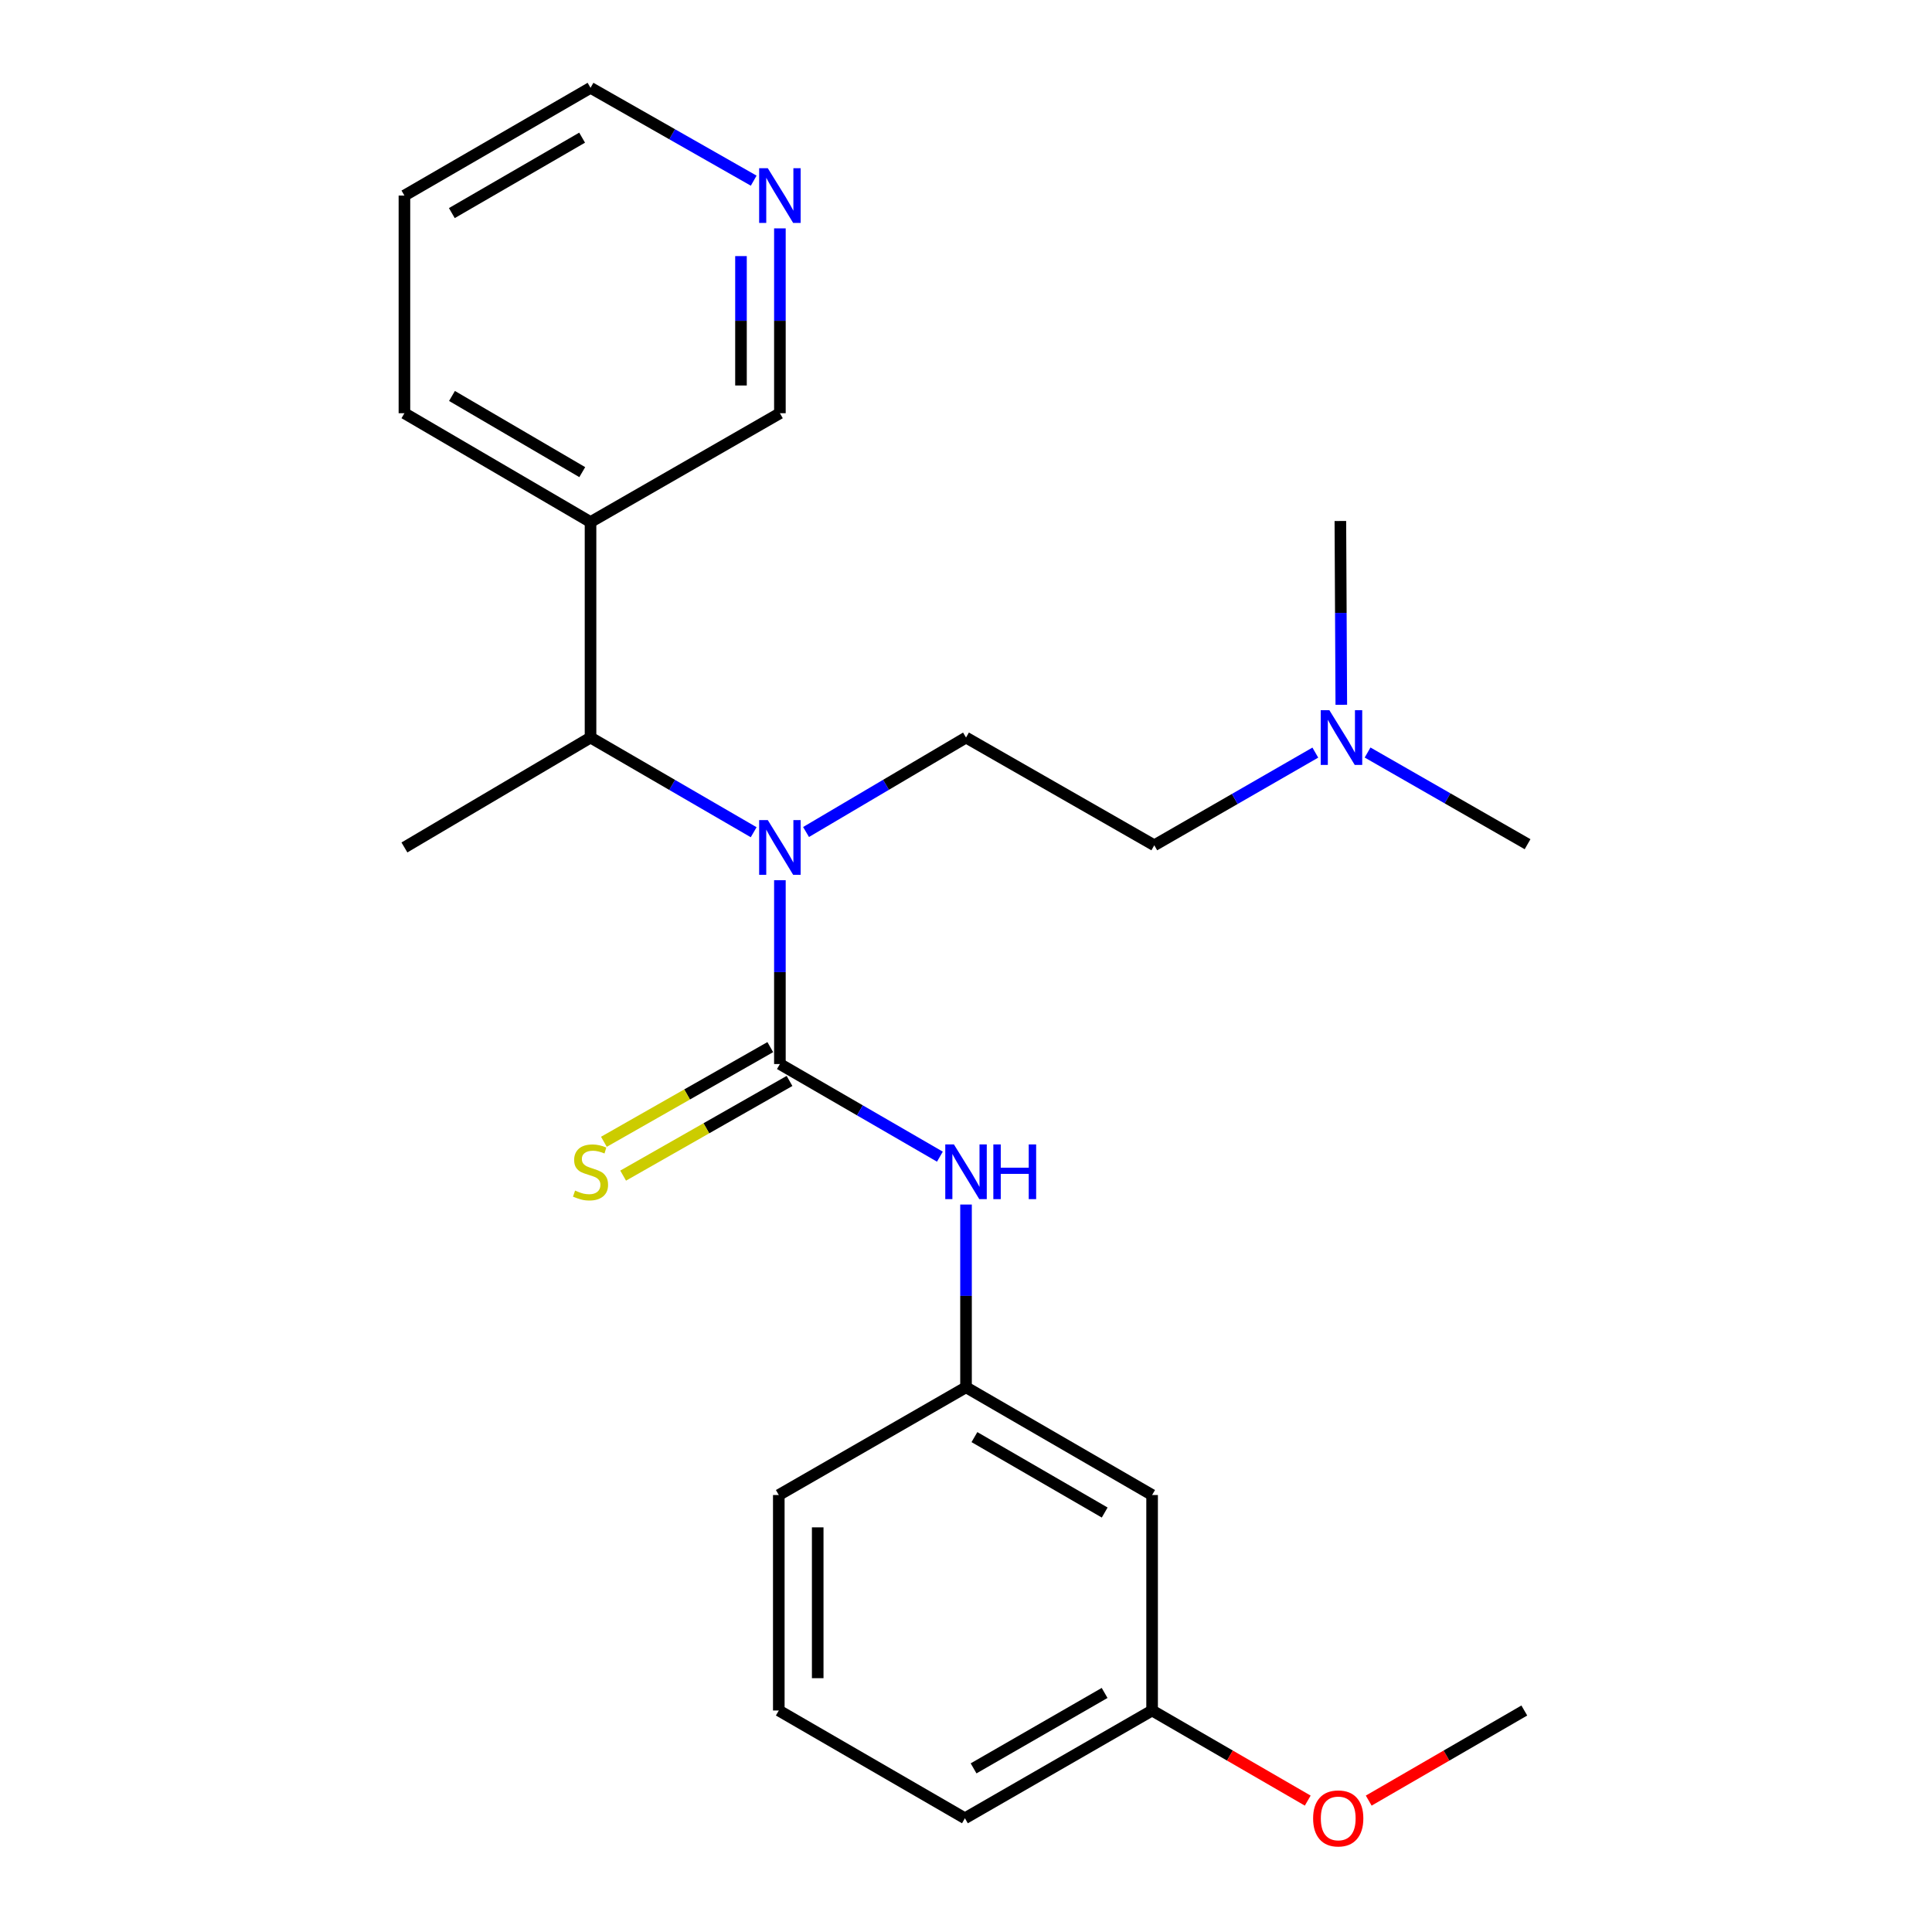 <?xml version='1.0' encoding='iso-8859-1'?>
<svg version='1.1' baseProfile='full'
              xmlns='http://www.w3.org/2000/svg'
                      xmlns:rdkit='http://www.rdkit.org/xml'
                      xmlns:xlink='http://www.w3.org/1999/xlink'
                  xml:space='preserve'
width='1000px' height='1000px' viewBox='0 0 1000 1000'>
<!-- END OF HEADER -->
<rect style='opacity:1.0;fill:#FFFFFF;stroke:none' width='1000' height='1000' x='0' y='0'> </rect>
<path class='bond-0' d='M 403.673,550.744 L 403.673,503.172' style='fill:none;fill-rule:evenodd;stroke:#000000;stroke-width:6px;stroke-linecap:butt;stroke-linejoin:miter;stroke-opacity:1' />
<path class='bond-0' d='M 403.673,503.172 L 403.673,455.601' style='fill:none;fill-rule:evenodd;stroke:#0000FF;stroke-width:6px;stroke-linecap:butt;stroke-linejoin:miter;stroke-opacity:1' />
<path class='bond-1' d='M 403.673,550.744 L 445.081,574.716' style='fill:none;fill-rule:evenodd;stroke:#000000;stroke-width:6px;stroke-linecap:butt;stroke-linejoin:miter;stroke-opacity:1' />
<path class='bond-1' d='M 445.081,574.716 L 486.488,598.687' style='fill:none;fill-rule:evenodd;stroke:#0000FF;stroke-width:6px;stroke-linecap:butt;stroke-linejoin:miter;stroke-opacity:1' />
<path class='bond-3' d='M 398.693,541.99 L 355.634,566.491' style='fill:none;fill-rule:evenodd;stroke:#000000;stroke-width:6px;stroke-linecap:butt;stroke-linejoin:miter;stroke-opacity:1' />
<path class='bond-3' d='M 355.634,566.491 L 312.576,590.992' style='fill:none;fill-rule:evenodd;stroke:#CCCC00;stroke-width:6px;stroke-linecap:butt;stroke-linejoin:miter;stroke-opacity:1' />
<path class='bond-3' d='M 408.654,559.497 L 365.596,583.998' style='fill:none;fill-rule:evenodd;stroke:#000000;stroke-width:6px;stroke-linecap:butt;stroke-linejoin:miter;stroke-opacity:1' />
<path class='bond-3' d='M 365.596,583.998 L 322.537,608.499' style='fill:none;fill-rule:evenodd;stroke:#CCCC00;stroke-width:6px;stroke-linecap:butt;stroke-linejoin:miter;stroke-opacity:1' />
<path class='bond-2' d='M 390.1,430.762 L 347.879,406.26' style='fill:none;fill-rule:evenodd;stroke:#0000FF;stroke-width:6px;stroke-linecap:butt;stroke-linejoin:miter;stroke-opacity:1' />
<path class='bond-2' d='M 347.879,406.26 L 305.657,381.758' style='fill:none;fill-rule:evenodd;stroke:#000000;stroke-width:6px;stroke-linecap:butt;stroke-linejoin:miter;stroke-opacity:1' />
<path class='bond-4' d='M 417.21,430.646 L 458.611,406.202' style='fill:none;fill-rule:evenodd;stroke:#0000FF;stroke-width:6px;stroke-linecap:butt;stroke-linejoin:miter;stroke-opacity:1' />
<path class='bond-4' d='M 458.611,406.202 L 500.011,381.758' style='fill:none;fill-rule:evenodd;stroke:#000000;stroke-width:6px;stroke-linecap:butt;stroke-linejoin:miter;stroke-opacity:1' />
<path class='bond-6' d='M 500.011,623.465 L 500.011,670.758' style='fill:none;fill-rule:evenodd;stroke:#0000FF;stroke-width:6px;stroke-linecap:butt;stroke-linejoin:miter;stroke-opacity:1' />
<path class='bond-6' d='M 500.011,670.758 L 500.011,718.051' style='fill:none;fill-rule:evenodd;stroke:#000000;stroke-width:6px;stroke-linecap:butt;stroke-linejoin:miter;stroke-opacity:1' />
<path class='bond-5' d='M 305.657,381.758 L 305.657,270.213' style='fill:none;fill-rule:evenodd;stroke:#000000;stroke-width:6px;stroke-linecap:butt;stroke-linejoin:miter;stroke-opacity:1' />
<path class='bond-14' d='M 305.657,381.758 L 209.331,438.639' style='fill:none;fill-rule:evenodd;stroke:#000000;stroke-width:6px;stroke-linecap:butt;stroke-linejoin:miter;stroke-opacity:1' />
<path class='bond-9' d='M 500.011,381.758 L 597.457,437.52' style='fill:none;fill-rule:evenodd;stroke:#000000;stroke-width:6px;stroke-linecap:butt;stroke-linejoin:miter;stroke-opacity:1' />
<path class='bond-12' d='M 305.657,270.213 L 403.673,213.881' style='fill:none;fill-rule:evenodd;stroke:#000000;stroke-width:6px;stroke-linecap:butt;stroke-linejoin:miter;stroke-opacity:1' />
<path class='bond-16' d='M 305.657,270.213 L 209.331,213.881' style='fill:none;fill-rule:evenodd;stroke:#000000;stroke-width:6px;stroke-linecap:butt;stroke-linejoin:miter;stroke-opacity:1' />
<path class='bond-16' d='M 301.377,244.375 L 233.948,204.943' style='fill:none;fill-rule:evenodd;stroke:#000000;stroke-width:6px;stroke-linecap:butt;stroke-linejoin:miter;stroke-opacity:1' />
<path class='bond-7' d='M 500.011,718.051 L 596.327,773.823' style='fill:none;fill-rule:evenodd;stroke:#000000;stroke-width:6px;stroke-linecap:butt;stroke-linejoin:miter;stroke-opacity:1' />
<path class='bond-7' d='M 504.365,743.848 L 571.786,782.888' style='fill:none;fill-rule:evenodd;stroke:#000000;stroke-width:6px;stroke-linecap:butt;stroke-linejoin:miter;stroke-opacity:1' />
<path class='bond-18' d='M 500.011,718.051 L 403.103,773.823' style='fill:none;fill-rule:evenodd;stroke:#000000;stroke-width:6px;stroke-linecap:butt;stroke-linejoin:miter;stroke-opacity:1' />
<path class='bond-11' d='M 596.327,773.823 L 596.327,885.357' style='fill:none;fill-rule:evenodd;stroke:#000000;stroke-width:6px;stroke-linecap:butt;stroke-linejoin:miter;stroke-opacity:1' />
<path class='bond-8' d='M 403.673,118.204 L 403.673,166.042' style='fill:none;fill-rule:evenodd;stroke:#0000FF;stroke-width:6px;stroke-linecap:butt;stroke-linejoin:miter;stroke-opacity:1' />
<path class='bond-8' d='M 403.673,166.042 L 403.673,213.881' style='fill:none;fill-rule:evenodd;stroke:#000000;stroke-width:6px;stroke-linecap:butt;stroke-linejoin:miter;stroke-opacity:1' />
<path class='bond-8' d='M 383.531,132.555 L 383.531,166.042' style='fill:none;fill-rule:evenodd;stroke:#0000FF;stroke-width:6px;stroke-linecap:butt;stroke-linejoin:miter;stroke-opacity:1' />
<path class='bond-8' d='M 383.531,166.042 L 383.531,199.529' style='fill:none;fill-rule:evenodd;stroke:#000000;stroke-width:6px;stroke-linecap:butt;stroke-linejoin:miter;stroke-opacity:1' />
<path class='bond-25' d='M 390.114,93.512 L 347.886,69.483' style='fill:none;fill-rule:evenodd;stroke:#0000FF;stroke-width:6px;stroke-linecap:butt;stroke-linejoin:miter;stroke-opacity:1' />
<path class='bond-25' d='M 347.886,69.483 L 305.657,45.455' style='fill:none;fill-rule:evenodd;stroke:#000000;stroke-width:6px;stroke-linecap:butt;stroke-linejoin:miter;stroke-opacity:1' />
<path class='bond-10' d='M 597.457,437.52 L 639.132,413.534' style='fill:none;fill-rule:evenodd;stroke:#000000;stroke-width:6px;stroke-linecap:butt;stroke-linejoin:miter;stroke-opacity:1' />
<path class='bond-10' d='M 639.132,413.534 L 680.808,389.548' style='fill:none;fill-rule:evenodd;stroke:#0000FF;stroke-width:6px;stroke-linecap:butt;stroke-linejoin:miter;stroke-opacity:1' />
<path class='bond-20' d='M 694.256,364.796 L 694.014,317.23' style='fill:none;fill-rule:evenodd;stroke:#0000FF;stroke-width:6px;stroke-linecap:butt;stroke-linejoin:miter;stroke-opacity:1' />
<path class='bond-20' d='M 694.014,317.23 L 693.772,269.664' style='fill:none;fill-rule:evenodd;stroke:#000000;stroke-width:6px;stroke-linecap:butt;stroke-linejoin:miter;stroke-opacity:1' />
<path class='bond-21' d='M 707.858,389.504 L 749.264,413.232' style='fill:none;fill-rule:evenodd;stroke:#0000FF;stroke-width:6px;stroke-linecap:butt;stroke-linejoin:miter;stroke-opacity:1' />
<path class='bond-21' d='M 749.264,413.232 L 790.669,436.96' style='fill:none;fill-rule:evenodd;stroke:#000000;stroke-width:6px;stroke-linecap:butt;stroke-linejoin:miter;stroke-opacity:1' />
<path class='bond-13' d='M 596.327,885.357 L 636.604,908.675' style='fill:none;fill-rule:evenodd;stroke:#000000;stroke-width:6px;stroke-linecap:butt;stroke-linejoin:miter;stroke-opacity:1' />
<path class='bond-13' d='M 636.604,908.675 L 676.881,931.993' style='fill:none;fill-rule:evenodd;stroke:#FF0000;stroke-width:6px;stroke-linecap:butt;stroke-linejoin:miter;stroke-opacity:1' />
<path class='bond-24' d='M 596.327,885.357 L 499.44,941.13' style='fill:none;fill-rule:evenodd;stroke:#000000;stroke-width:6px;stroke-linecap:butt;stroke-linejoin:miter;stroke-opacity:1' />
<path class='bond-24' d='M 571.745,876.267 L 503.924,915.307' style='fill:none;fill-rule:evenodd;stroke:#000000;stroke-width:6px;stroke-linecap:butt;stroke-linejoin:miter;stroke-opacity:1' />
<path class='bond-22' d='M 708.447,931.991 L 748.713,908.674' style='fill:none;fill-rule:evenodd;stroke:#FF0000;stroke-width:6px;stroke-linecap:butt;stroke-linejoin:miter;stroke-opacity:1' />
<path class='bond-22' d='M 748.713,908.674 L 788.98,885.357' style='fill:none;fill-rule:evenodd;stroke:#000000;stroke-width:6px;stroke-linecap:butt;stroke-linejoin:miter;stroke-opacity:1' />
<path class='bond-15' d='M 403.103,885.357 L 403.103,773.823' style='fill:none;fill-rule:evenodd;stroke:#000000;stroke-width:6px;stroke-linecap:butt;stroke-linejoin:miter;stroke-opacity:1' />
<path class='bond-15' d='M 423.245,868.627 L 423.245,790.553' style='fill:none;fill-rule:evenodd;stroke:#000000;stroke-width:6px;stroke-linecap:butt;stroke-linejoin:miter;stroke-opacity:1' />
<path class='bond-19' d='M 403.103,885.357 L 499.44,941.13' style='fill:none;fill-rule:evenodd;stroke:#000000;stroke-width:6px;stroke-linecap:butt;stroke-linejoin:miter;stroke-opacity:1' />
<path class='bond-23' d='M 209.331,213.881 L 209.331,101.227' style='fill:none;fill-rule:evenodd;stroke:#000000;stroke-width:6px;stroke-linecap:butt;stroke-linejoin:miter;stroke-opacity:1' />
<path class='bond-17' d='M 305.657,45.455 L 209.331,101.227' style='fill:none;fill-rule:evenodd;stroke:#000000;stroke-width:6px;stroke-linecap:butt;stroke-linejoin:miter;stroke-opacity:1' />
<path class='bond-17' d='M 301.301,71.252 L 233.872,110.293' style='fill:none;fill-rule:evenodd;stroke:#000000;stroke-width:6px;stroke-linecap:butt;stroke-linejoin:miter;stroke-opacity:1' />
<path  class='atom-1' d='M 397.413 424.479
L 406.693 439.479
Q 407.613 440.959, 409.093 443.639
Q 410.573 446.319, 410.653 446.479
L 410.653 424.479
L 414.413 424.479
L 414.413 452.799
L 410.533 452.799
L 400.573 436.399
Q 399.413 434.479, 398.173 432.279
Q 396.973 430.079, 396.613 429.399
L 396.613 452.799
L 392.933 452.799
L 392.933 424.479
L 397.413 424.479
' fill='#0000FF'/>
<path  class='atom-2' d='M 493.751 592.356
L 503.031 607.356
Q 503.951 608.836, 505.431 611.516
Q 506.911 614.196, 506.991 614.356
L 506.991 592.356
L 510.751 592.356
L 510.751 620.676
L 506.871 620.676
L 496.911 604.276
Q 495.751 602.356, 494.511 600.156
Q 493.311 597.956, 492.951 597.276
L 492.951 620.676
L 489.271 620.676
L 489.271 592.356
L 493.751 592.356
' fill='#0000FF'/>
<path  class='atom-2' d='M 514.151 592.356
L 517.991 592.356
L 517.991 604.396
L 532.471 604.396
L 532.471 592.356
L 536.311 592.356
L 536.311 620.676
L 532.471 620.676
L 532.471 607.596
L 517.991 607.596
L 517.991 620.676
L 514.151 620.676
L 514.151 592.356
' fill='#0000FF'/>
<path  class='atom-4' d='M 297.657 616.236
Q 297.977 616.356, 299.297 616.916
Q 300.617 617.476, 302.057 617.836
Q 303.537 618.156, 304.977 618.156
Q 307.657 618.156, 309.217 616.876
Q 310.777 615.556, 310.777 613.276
Q 310.777 611.716, 309.977 610.756
Q 309.217 609.796, 308.017 609.276
Q 306.817 608.756, 304.817 608.156
Q 302.297 607.396, 300.777 606.676
Q 299.297 605.956, 298.217 604.436
Q 297.177 602.916, 297.177 600.356
Q 297.177 596.796, 299.577 594.596
Q 302.017 592.396, 306.817 592.396
Q 310.097 592.396, 313.817 593.956
L 312.897 597.036
Q 309.497 595.636, 306.937 595.636
Q 304.177 595.636, 302.657 596.796
Q 301.137 597.916, 301.177 599.876
Q 301.177 601.396, 301.937 602.316
Q 302.737 603.236, 303.857 603.756
Q 305.017 604.276, 306.937 604.876
Q 309.497 605.676, 311.017 606.476
Q 312.537 607.276, 313.617 608.916
Q 314.737 610.516, 314.737 613.276
Q 314.737 617.196, 312.097 619.316
Q 309.497 621.396, 305.137 621.396
Q 302.617 621.396, 300.697 620.836
Q 298.817 620.316, 296.577 619.396
L 297.657 616.236
' fill='#CCCC00'/>
<path  class='atom-9' d='M 397.413 87.067
L 406.693 102.067
Q 407.613 103.547, 409.093 106.227
Q 410.573 108.907, 410.653 109.067
L 410.653 87.067
L 414.413 87.067
L 414.413 115.387
L 410.533 115.387
L 400.573 98.987
Q 399.413 97.067, 398.173 94.867
Q 396.973 92.667, 396.613 91.987
L 396.613 115.387
L 392.933 115.387
L 392.933 87.067
L 397.413 87.067
' fill='#0000FF'/>
<path  class='atom-11' d='M 688.083 367.598
L 697.363 382.598
Q 698.283 384.078, 699.763 386.758
Q 701.243 389.438, 701.323 389.598
L 701.323 367.598
L 705.083 367.598
L 705.083 395.918
L 701.203 395.918
L 691.243 379.518
Q 690.083 377.598, 688.843 375.398
Q 687.643 373.198, 687.283 372.518
L 687.283 395.918
L 683.603 395.918
L 683.603 367.598
L 688.083 367.598
' fill='#0000FF'/>
<path  class='atom-14' d='M 679.664 941.21
Q 679.664 934.41, 683.024 930.61
Q 686.384 926.81, 692.664 926.81
Q 698.944 926.81, 702.304 930.61
Q 705.664 934.41, 705.664 941.21
Q 705.664 948.09, 702.264 952.01
Q 698.864 955.89, 692.664 955.89
Q 686.424 955.89, 683.024 952.01
Q 679.664 948.13, 679.664 941.21
M 692.664 952.69
Q 696.984 952.69, 699.304 949.81
Q 701.664 946.89, 701.664 941.21
Q 701.664 935.65, 699.304 932.85
Q 696.984 930.01, 692.664 930.01
Q 688.344 930.01, 685.984 932.81
Q 683.664 935.61, 683.664 941.21
Q 683.664 946.93, 685.984 949.81
Q 688.344 952.69, 692.664 952.69
' fill='#FF0000'/>
</svg>
